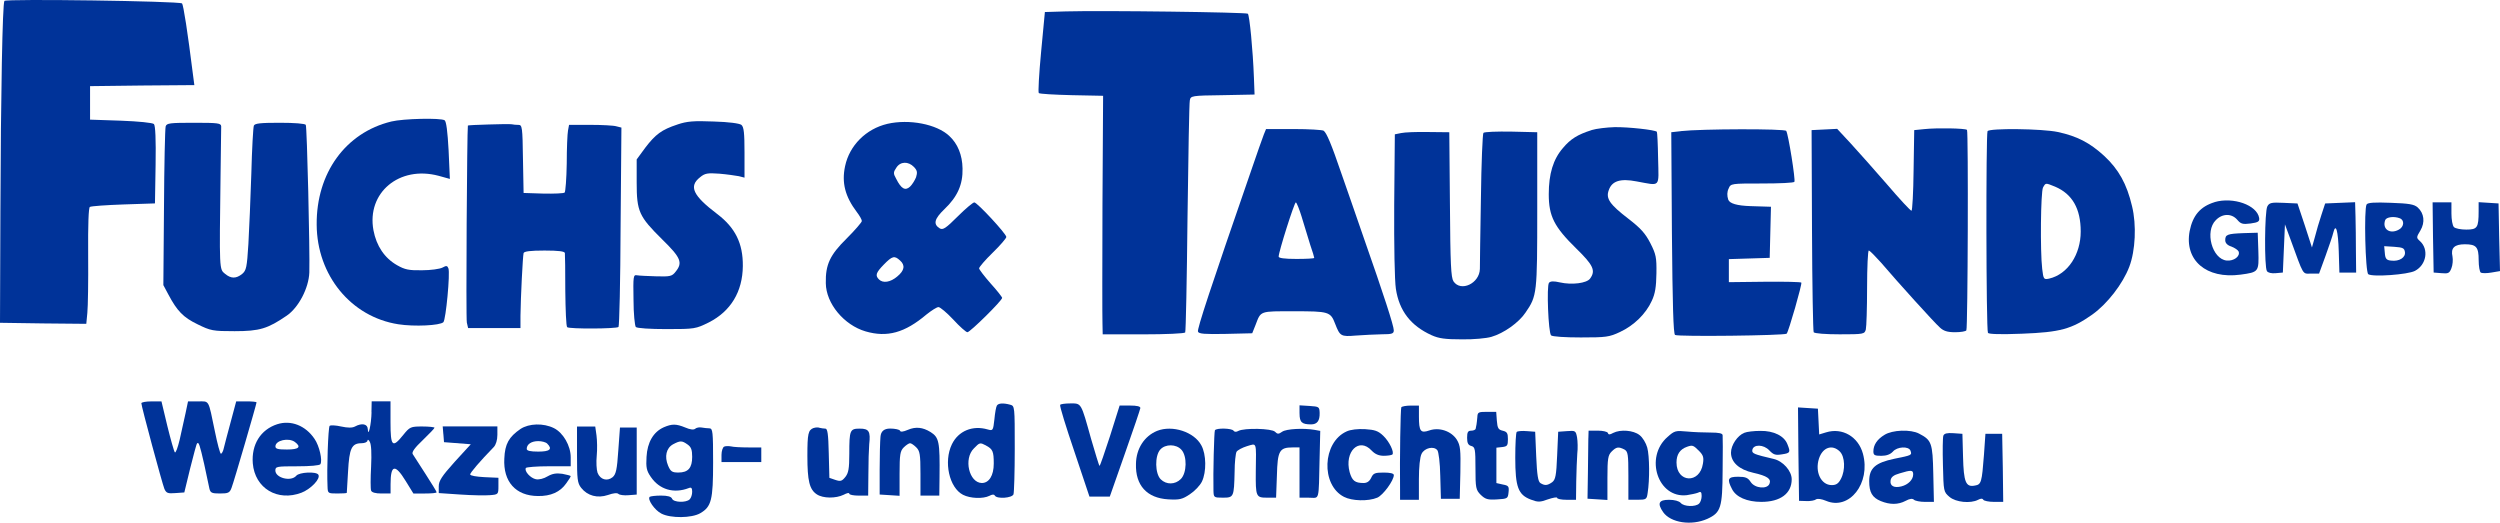 <?xml version="1.0" encoding="UTF-8"?>
<svg xmlns="http://www.w3.org/2000/svg" version="1.1" viewBox="0 0 789.68 165.1">
  <defs>
    <style>
      .cls-1 {
        fill: #039;
        fill-rule: evenodd;
      }
    </style>
  </defs>
  <!-- Generator: Adobe Illustrator 28.7.1, SVG Export Plug-In . SVG Version: 1.2.0 Build 142)  -->
  <g>
    <g id="New_Layer">
      <g>
        <path class="cls-1" d="M1.39.29C.79,1.28.26,29.26.13,66.57l-.13,35.39,13.63.2,13.63.13.33-3.44c.2-1.92.33-10.12.26-18.26-.07-9.72.13-14.95.53-15.22s5.23-.6,10.65-.79l9.92-.33.2-12.17c.13-8.07-.07-12.44-.53-12.9-.4-.4-4.9-.86-10.45-1.06l-9.72-.33v-10.58l16.47-.2,16.47-.13-.46-3.51c-1.65-13.16-2.98-21.83-3.44-22.29C56.63.35,1.85-.44,1.39.29Z"/>
        <path class="cls-1" d="M336.73,3.6l-6.68.2-1.19,12.57c-.66,6.95-.99,12.83-.73,13.03.26.26,4.9.53,10.39.66l9.92.2-.2,34.2c-.07,18.79-.07,35.79,0,37.64l.07,3.51h12.83c7.08,0,13.03-.26,13.23-.6s.53-16.6.73-36.19c.26-19.65.53-36.32.73-37.11.26-1.46.53-1.52,10.39-1.65l10.06-.2-.2-5.29c-.33-8.86-1.39-19.71-1.92-20.24-.53-.46-45.78-1.06-57.42-.73Z"/>
        <path class="cls-1" d="M123.58,38.39c-14.42,3.51-23.68,16.27-23.55,32.55.07,16.01,10.85,29.17,25.8,31.49,5.03.79,13.16.4,14.22-.66.79-.79,2.18-15.55,1.59-17-.33-.86-.66-.93-1.85-.26-.86.46-3.77.86-6.48.86-4.17.07-5.42-.2-7.87-1.59-3.97-2.25-6.55-6.09-7.48-11.05-2.18-11.84,8.14-20.51,20.57-17.2l3.57.99-.4-9c-.33-6.09-.73-9.13-1.26-9.53-1.32-.79-13.03-.53-16.87.4Z"/>
        <path class="cls-1" d="M214.01,39.32c-5.03,1.65-6.95,3.11-10.19,7.34l-2.71,3.7v7.28c0,9.2.73,10.72,8.07,17.99,5.89,5.76,6.55,7.34,4.23,10.19-1.12,1.46-1.72,1.59-6.15,1.46-2.65-.07-5.36-.2-6.09-.33-1.12-.2-1.19.33-1.06,7.74,0,4.37.4,8.2.73,8.6.4.4,4.56.66,9.72.66,8.93,0,9.2-.07,13.36-2.12,6.88-3.51,10.65-9.66,10.72-17.8.07-7.14-2.38-12.11-8.14-16.47-7.67-5.82-9-8.73-5.36-11.58,1.52-1.26,2.38-1.39,6.09-1.12,2.38.2,5.09.6,6.15.79l1.79.46v-7.94c0-6.15-.2-8.07-.99-8.73-.6-.46-3.97-.93-8.73-1.06-6.35-.26-8.47-.07-11.44.93Z"/>
        <path class="cls-1" d="M280.3,39.12c-6.75,1.59-11.97,6.81-13.36,13.36-1.12,5.23,0,9.59,3.7,14.49.86,1.12,1.59,2.38,1.59,2.84,0,.4-2.18,2.91-4.83,5.56-5.23,5.16-6.68,8.2-6.55,14.09.07,6.42,5.76,13.23,12.57,15.22,6.81,1.98,12.37.46,19.25-5.36,1.59-1.26,3.24-2.32,3.77-2.32s2.65,1.79,4.7,3.97c1.98,2.18,4.04,3.97,4.43,3.97.86,0,10.98-9.99,10.98-10.85,0-.26-1.65-2.38-3.64-4.56-1.98-2.25-3.64-4.43-3.64-4.76,0-.4,1.92-2.65,4.3-4.96s4.3-4.56,4.3-4.96c0-.99-9.2-10.92-10.12-10.92-.4,0-2.78,1.98-5.23,4.43-3.77,3.77-4.7,4.37-5.69,3.77-2.12-1.32-1.72-2.98,1.52-6.09,4.1-3.9,5.82-7.81,5.69-12.83-.07-4.23-1.52-7.81-4.17-10.25-3.97-3.77-12.7-5.42-19.58-3.84ZM288.7,52.75c1.06,1.12,1.12,1.72.66,3.24-.4.99-1.26,2.38-1.92,2.98-1.52,1.39-2.78.66-4.37-2.51-.93-1.65-.93-2.05.07-3.51,1.26-1.98,3.77-2.05,5.56-.2ZM284.27,82.25c1.72,1.52,1.46,3.18-.86,5.09-2.18,1.85-4.5,2.18-5.76.93s-.99-2.12,1.52-4.7c2.65-2.71,3.37-2.91,5.09-1.32Z"/>
        <path class="cls-1" d="M52.33,39.91c-.2.66-.46,12.17-.53,25.67l-.2,24.48,1.59,2.98c2.78,5.23,4.7,7.21,9.2,9.39,4.17,2.05,4.83,2.18,11.71,2.18,7.94,0,10.45-.79,16.47-4.9,3.77-2.58,6.95-8.73,7.14-13.63.2-6.81-.73-45.98-1.12-46.64-.26-.4-3.57-.66-8.27-.66-6.15,0-7.87.2-8.14.93-.2.53-.6,7.34-.79,15.08-.26,7.74-.66,17.8-.93,22.29-.46,7.41-.66,8.34-1.98,9.46-1.92,1.52-3.51,1.52-5.42-.07-1.79-1.46-1.79-1.06-1.39-31.16.13-7.81.2-14.75.2-15.41-.07-.99-.93-1.12-8.6-1.12s-8.6.13-8.93,1.12Z"/>
        <path class="cls-1" d="M154.34,39.32c-3.57.07-6.48.26-6.55.33-.26,1.19-.66,60.99-.33,62.25l.4,1.72h16.54v-3.84c.07-5.89.73-18.92.99-19.85.2-.53,2.12-.79,6.62-.79s6.35.26,6.42.79c.07.46.13,5.82.13,11.91.07,6.02.26,11.25.6,11.51.6.6,15.61.53,16.21-.07.26-.26.6-14.49.66-31.69l.26-31.29-1.59-.4c-.79-.26-4.56-.46-8.2-.46h-6.75l-.33,1.79c-.2.99-.4,5.69-.4,10.39-.07,4.76-.4,8.93-.66,9.2s-3.31.4-6.75.33l-6.22-.2-.2-10.78c-.13-9.99-.26-10.72-1.39-10.72-.73,0-1.65-.07-2.18-.2-.46-.07-3.77-.07-7.28.07Z"/>
        <path class="cls-1" d="M502.71,41.11c-4.37,1.39-6.62,2.78-9,5.62-3.11,3.57-4.5,8.2-4.5,14.62,0,6.95,1.72,10.32,8.67,17.13,5.42,5.29,6.22,7.01,4.37,9.53-1.06,1.46-5.76,2.05-9.53,1.19-1.98-.46-2.98-.4-3.44.13-.79.99-.2,15.74.66,16.6.4.4,4.37.66,9.39.66,8,0,9-.13,12.37-1.72,4.43-2.05,8.2-5.76,10.06-9.86,1.06-2.25,1.39-4.37,1.46-8.67.07-5.03-.13-6.02-1.92-9.53-1.59-3.11-3.11-4.76-6.88-7.67-5.95-4.56-7.21-6.42-6.28-9,.99-2.98,3.64-3.84,8.8-2.84,7.74,1.39,7.01,2.18,6.81-7.21-.07-4.56-.26-8.34-.4-8.47-.6-.6-9-1.52-13.3-1.46-2.51.07-5.82.46-7.34.93Z"/>
        <path class="cls-1" d="M607.96,40.77l-3.31.33-.2,12.7c-.07,7.01-.4,12.77-.66,12.77-.33,0-3.77-3.7-7.67-8.27-3.97-4.56-9.13-10.39-11.51-12.97l-4.3-4.63-4.04.2-4.04.2.13,31.62c.07,17.4.33,31.89.53,32.22.26.4,3.84.66,8.2.66,7.61,0,7.87-.07,8.27-1.52.2-.79.4-6.75.4-13.23s.26-11.71.53-11.71c.33,0,1.98,1.72,3.84,3.77,5.42,6.35,16.87,18.99,18.59,20.51,1.19,1.12,2.38,1.52,4.83,1.52,1.79,0,3.37-.26,3.57-.6.46-.73.66-62.91.2-63.31-.46-.53-9.66-.66-13.36-.26Z"/>
        <path class="cls-1" d="M399.18,42.56c-.4,1.06-2.18,6.02-3.9,11.11-13.03,37.64-17.2,50.34-16.87,51.07.2.73,2.18.86,8.73.73l8.4-.2,1.06-2.65c1.72-4.5,1.19-4.3,12.17-4.3s11.51.13,12.97,3.97c1.52,3.9,1.79,4.1,6.55,3.7,2.38-.2,6.09-.33,8.2-.4,3.24,0,3.77-.2,3.77-1.26,0-1.39-3.11-11.05-9.59-29.5-2.38-6.95-5.56-16.01-7.01-20.18-3.11-9.13-4.63-12.7-5.56-13.36-.33-.26-4.63-.53-9.46-.53h-8.73l-.73,1.79ZM411.22,68.69c.79,2.65,1.98,6.55,2.65,8.67.73,2.05,1.26,3.9,1.26,4.1s-2.51.33-5.62.33c-3.77,0-5.62-.26-5.62-.73,0-1.52,4.96-17.13,5.42-17.13.26,0,1.12,2.18,1.92,4.76Z"/>
        <path class="cls-1" d="M530.89,41.44l-2.98.33.2,31.75c.2,22.96.46,31.89.99,32.28.86.6,34.66.2,35.26-.4s4.96-15.81,4.63-16.14c-.2-.2-5.42-.33-11.64-.26l-11.25.13v-7.28l6.48-.2,6.42-.2.2-8.07.2-8.07-6.42-.2q-6.42-.2-7.08-2.05c-.4-1.26-.4-2.45.13-3.51.66-1.59.79-1.59,10.58-1.59,5.42,0,10.06-.2,10.19-.53.4-.53-1.92-15.08-2.58-16.08-.4-.73-26.86-.66-33.34.07Z"/>
        <path class="cls-1" d="M627.81,41.44c-.53.86-.46,62.78.13,63.71.26.4,3.9.53,10.72.26,12.11-.46,15.74-1.46,22.29-6.09,4.7-3.37,9.59-9.66,11.64-15.08,1.92-5.03,2.32-13.16.86-19.12-1.65-7.01-4.23-11.64-8.8-15.88-4.56-4.17-8.53-6.22-14.62-7.54-4.96-1.06-21.63-1.26-22.23-.26ZM649.17,58.97c5.42,2.32,8.07,6.95,8.07,14.16s-4.04,13.5-9.99,14.88c-1.65.33-1.79.26-2.18-3.11-.66-5.62-.46-24.28.26-25.67.86-1.52.73-1.52,3.84-.26Z"/>
        <path class="cls-1" d="M442.57,42.03l-1.98.4-.2,22.16c-.07,13.03.13,24.01.53,26.66,1.06,6.95,4.7,11.64,11.25,14.62,2.32,1.06,4.37,1.32,9.59,1.32,3.64.07,7.81-.33,9.33-.79,3.9-1.12,8.67-4.5,10.78-7.67,3.64-5.29,3.7-5.95,3.7-32.48v-24.48l-8.2-.2c-4.5-.07-8.47.07-8.8.4-.26.26-.66,9.59-.79,20.64-.2,11.11-.33,21.17-.33,22.36-.13,4.56-6.02,7.34-8.34,3.9-.79-1.26-.99-5.29-1.12-24.34l-.2-22.76-6.62-.07c-3.64-.07-7.48.07-8.6.33Z"/>
        <path class="cls-1" d="M699.52,63.86c-4.5,1.39-6.88,4.17-7.87,9.13-1.72,9.2,5.23,15.22,16.08,13.76,5.76-.79,5.82-.86,5.62-7.48l-.2-5.76-4.5.13c-5.16.2-5.76.46-5.76,2.25,0,.86.66,1.59,1.92,1.98,1.06.4,2.12,1.12,2.32,1.59.53,1.52-1.52,3.04-3.77,2.84-4.63-.46-7.01-9.26-3.44-12.77,2.05-2.12,4.96-2.18,6.75-.13,1.12,1.32,1.72,1.52,4.23,1.19,2.45-.33,2.84-.66,2.71-1.72-.66-4.1-8.2-6.75-14.09-5.03Z"/>
        <path class="cls-1" d="M716.19,65.19c-.86,1.52-.99,19.18-.13,20.44.33.53,1.46.79,2.78.66l2.25-.2.33-7.61.33-7.61,1.59,4.3c4.5,12.3,3.84,11.25,6.68,11.25h2.51l2.05-5.62c1.12-3.11,2.25-6.42,2.45-7.34.79-3.18,1.52-.6,1.72,6.02l.2,6.62h5.29l-.07-6.62c0-3.64-.07-8.67-.13-11.11l-.13-4.5-4.76.2-4.7.2-1.19,3.64c-.66,1.98-1.59,5.09-2.05,6.95l-.93,3.31-2.25-6.95-2.32-6.95-4.43-.2c-3.84-.2-4.5,0-5.09,1.12Z"/>
        <path class="cls-1" d="M747.54,64.59c-.86,1.39-.4,21.37.53,22.03,1.39.93,12.5.13,14.75-1.06,3.64-1.92,4.43-6.81,1.59-9.39-1.19-1.06-1.19-1.19.13-3.37,1.52-2.58,1.19-5.42-.86-7.28-1.12-.99-2.71-1.26-8.53-1.46-5.03-.2-7.28-.07-7.61.53ZM758.06,68.96c1.52.6,1.32,2.71-.33,3.57-2.84,1.59-5.36-.2-4.3-3.04.4-.93,2.78-1.26,4.63-.53ZM759.65,79.61c.26,1.72-1.79,3.04-4.37,2.71-1.46-.13-1.85-.6-1.98-2.38l-.2-2.18,3.18.2c2.71.2,3.18.4,3.37,1.65Z"/>
        <path class="cls-1" d="M768.52,74.98l.2,11.11,2.51.2c2.12.2,2.51,0,3.11-1.59.4-.99.53-2.65.33-3.7-.6-2.65.6-3.84,3.9-3.84,3.64,0,4.37.86,4.37,5.03,0,1.92.33,3.7.66,3.9.4.26,1.92.26,3.37,0l2.71-.46-.26-10.72-.2-10.65-3.18-.2-3.11-.2v2.84c0,5.23-.4,5.82-3.9,5.82-1.72,0-3.44-.33-3.9-.79s-.79-2.38-.79-4.3v-3.51h-5.95l.13,11.05Z"/>
        <path class="cls-1" d="M44.65,127.37c0,.99,6.62,25.47,7.28,27.06.6,1.32,1.06,1.52,3.51,1.32l2.78-.2,1.85-7.61c1.06-4.17,1.98-7.74,2.18-7.87.53-.6.86.46,2.25,6.55.73,3.44,1.46,6.95,1.65,7.74.33,1.32.79,1.52,3.31,1.52,2.65,0,3.11-.2,3.7-1.85.73-1.85,7.87-26.4,7.87-26.92,0-.2-1.46-.33-3.18-.33h-3.24l-1.72,6.42c-.99,3.57-1.92,7.28-2.18,8.27-.2,1.06-.66,1.85-.93,1.85s-1.12-3.18-1.92-7.14c-2.12-10.19-1.65-9.39-5.29-9.39h-3.18l-.79,3.77c-.46,2.12-1.32,5.89-1.85,8.34-.6,2.51-1.26,4.3-1.52,3.97-.26-.26-1.32-4.04-2.38-8.34l-1.85-7.74h-3.18c-1.72,0-3.18.26-3.18.6Z"/>
        <path class="cls-1" d="M117.36,130.22c-.07,3.77-1.06,8.2-1.19,5.29-.07-1.59-1.85-1.98-4.04-.79-.86.46-2.25.46-4.37,0-1.72-.4-3.37-.46-3.64-.2-.46.46-.93,13.83-.66,19.18.07,2.12.13,2.18,3.04,2.18,1.65,0,2.98-.07,3.04-.2,0-.07.2-3.11.4-6.75.4-7.34,1.12-8.93,4.3-8.93.99,0,1.85-.4,1.85-.86,0-.4.4-.26.73.46.46.79.6,3.64.4,7.81-.2,3.64-.2,7.01,0,7.54.2.6,1.39.93,3.24.93h2.91v-2.91c0-6.22,1.39-6.55,4.76-1.06l2.45,3.97h3.7c1.98,0,3.64-.13,3.64-.4,0-.2-1.59-2.78-3.51-5.76s-3.77-5.82-4.04-6.28c-.4-.6.66-2.05,3.18-4.43,2.05-1.98,3.7-3.7,3.7-3.9s-1.72-.4-3.84-.4c-3.7,0-3.97.13-6.02,2.65-3.44,4.3-4.04,3.7-4.04-3.97v-6.62h-5.95l-.07,3.44Z"/>
        <path class="cls-1" d="M314.89,128.1c-.26.4-.6,2.32-.79,4.37-.4,3.57-.46,3.64-2.12,3.18-4.76-1.39-9.26.46-11.31,4.7-2.65,5.49-.86,13.69,3.51,15.94,2.32,1.19,6.35,1.32,8.34.33.86-.46,1.46-.53,1.72-.07.66,1.12,5.42.79,5.89-.4.2-.6.4-7.08.4-14.49,0-13.36,0-13.43-1.46-13.83-2.25-.6-3.7-.46-4.17.26ZM311.45,140.73c2.12,1.12,2.45,1.85,2.45,5.69s-1.52,6.15-3.77,6.15c-4.04-.07-5.82-7.67-2.51-10.92,1.85-1.92,1.92-1.92,3.84-.93Z"/>
        <path class="cls-1" d="M334.87,127.9c-.2.33,1.85,6.95,4.5,14.75l4.76,14.22h6.42l4.76-13.56c2.65-7.48,4.83-13.96,4.9-14.42,0-.53-1.06-.79-3.31-.79h-3.24l-3.04,9.66c-1.72,5.29-3.18,9.53-3.31,9.39-.2-.13-1.32-3.97-2.65-8.47-3.24-11.64-3.04-11.25-6.55-11.25-1.65,0-3.11.2-3.24.46Z"/>
        <path class="cls-1" d="M410.49,130.61c0,2.78.73,3.44,3.64,3.44,1.92,0,2.78-1.12,2.71-3.64-.07-1.92-.2-1.98-3.18-2.18l-3.18-.2v2.58Z"/>
        <path class="cls-1" d="M442.64,128.63c-.26.46-.53,15.81-.4,26.4v2.84h5.95v-6.48c0-3.84.33-7.08.86-8.07.93-1.85,3.84-2.51,4.96-1.12.4.46.86,3.97.93,8.14l.2,7.21h5.95l.2-8.27c.13-7.28,0-8.53-1.12-10.39-1.72-2.71-5.56-4.04-8.73-2.91-2.71.93-3.24.26-3.24-4.43v-3.44h-2.58c-1.46,0-2.78.26-2.98.53Z"/>
        <path class="cls-1" d="M568.07,143.45l.2,14.75,2.32.07c1.26.07,2.65-.2,3.04-.53.46-.33,1.79-.13,3.18.46,7.34,3.11,14.16-5.56,11.64-14.88-1.46-5.36-6.48-8.34-11.64-6.75l-2.18.66-.2-4.1-.2-4.04-3.18-.2-3.11-.2.13,14.75ZM581.17,142.65c1.59,1.59,1.79,5.82.33,8.6-.79,1.52-1.52,1.98-2.91,1.98-3.37,0-5.36-4.17-4.04-8.34,1.19-3.64,4.23-4.63,6.62-2.25Z"/>
        <path class="cls-1" d="M466.65,131.74c-.07.93-.2,1.92-.26,2.32-.07.33-.2.93-.26,1.32,0,.33-.66.66-1.39.66-1.06,0-1.32.46-1.32,2.25,0,1.65.33,2.32,1.32,2.58,1.19.33,1.32.93,1.32,7.08s.13,6.81,1.65,8.34c1.46,1.39,2.18,1.65,5.16,1.46,3.31-.2,3.44-.26,3.64-2.25.2-1.85,0-2.12-1.79-2.45l-2.05-.46v-11.18l1.85-.2c1.59-.2,1.79-.46,1.79-2.51,0-1.85-.26-2.32-1.65-2.65s-1.65-.79-1.85-3.18l-.2-2.78h-2.98c-2.65,0-2.91.13-2.98,1.65Z"/>
        <path class="cls-1" d="M87.59,133.99c-5.29,1.72-8.2,6.42-7.74,12.37.66,7.87,7.81,12.17,15.41,9.26,2.98-1.19,6.09-4.43,5.29-5.69-.66-1.06-6.02-.79-6.95.33-1.65,1.98-6.62.73-6.62-1.65,0-1.26.46-1.32,6.88-1.32,4.1,0,7.08-.26,7.34-.66.73-1.19-.33-5.82-1.85-8-2.84-4.23-7.48-6.02-11.78-4.63ZM93.15,139.61c2.12,1.59,1.26,2.38-2.51,2.38-2.84,0-3.64-.2-3.64-.99,0-1.92,4.17-2.84,6.15-1.39Z"/>
        <path class="cls-1" d="M164.39,135.51c-3.64,2.51-4.9,4.7-5.09,9.33-.4,7.28,3.57,11.78,10.58,11.84,4.1.07,7.08-1.26,9-4.04.79-1.06,1.39-2.05,1.39-2.25,0-.13-1.19-.46-2.65-.73-1.92-.26-3.11-.07-4.63.79-1.19.73-2.71,1.12-3.7.93-1.72-.33-3.77-2.58-3.18-3.57.2-.26,3.44-.53,7.28-.53h6.88v-2.84c0-3.64-2.38-7.74-5.29-9.2-3.31-1.65-7.87-1.52-10.58.26ZM172.86,140.14c1.72,1.72.86,2.51-2.84,2.51-2.51,0-3.64-.26-3.64-.86,0-1.46,1.46-2.45,3.64-2.45,1.12,0,2.38.33,2.84.79Z"/>
        <path class="cls-1" d="M209.64,134.98c-3.24,1.46-5.16,4.7-5.42,9.33-.2,3.31,0,4.37,1.32,6.28,2.71,4.04,7.28,5.42,12.04,3.57.79-.33,1.06,0,1.06,1.19,0,.86-.33,1.92-.79,2.38-1.12,1.12-5.09.99-5.56-.2-.26-.66-1.39-.99-3.51-.99-1.72,0-3.31.2-3.57.4-.79.79,1.59,4.23,3.7,5.29,2.91,1.52,9.59,1.46,12.3-.13,3.51-2.05,4.04-4.17,4.04-16.08,0-9.66-.13-10.65-1.12-10.72-.66,0-1.79-.13-2.51-.26-.66-.13-1.59,0-2.05.4s-1.59.26-3.11-.4c-2.91-1.19-4.17-1.19-6.81-.07ZM217.18,140.4c1.12.79,1.46,1.65,1.46,3.9,0,3.51-1.26,4.96-4.37,4.96-1.98,0-2.45-.33-3.24-2.18-1.19-2.84-.6-5.56,1.59-6.75,2.25-1.19,2.78-1.19,4.56.07Z"/>
        <path class="cls-1" d="M140.05,137.16l.2,2.51,4.23.33,4.23.33-5.09,5.56c-4.1,4.56-5.03,6.02-5.03,7.74v2.12l6.81.46c3.7.26,7.94.33,9.39.2,2.58-.2,2.65-.26,2.65-2.84v-2.65l-4.43-.2c-2.51-.13-4.5-.46-4.5-.86,0-.53,3.04-4.1,7.48-8.67.66-.73,1.12-2.18,1.12-3.84v-2.65h-17.27l.2,2.45Z"/>
        <path class="cls-1" d="M182.26,143.58c0,7.87.13,9,1.32,10.52,1.98,2.51,5.16,3.37,8.47,2.25,1.65-.6,2.91-.73,3.31-.33.33.33,1.79.53,3.18.4l2.58-.2v-21.17h-5.29l-.53,7.28c-.4,6.02-.73,7.48-1.79,8.4-1.72,1.39-3.9.79-4.76-1.39-.33-.93-.46-3.37-.26-5.36s.13-4.9-.07-6.42l-.4-2.84h-5.76v8.86Z"/>
        <path class="cls-1" d="M257.01,135.18c-1.72.66-1.98,1.72-1.98,8.86,0,7.87.66,10.58,2.98,12.11,1.98,1.32,6.02,1.32,8.47.13.99-.53,1.79-.73,1.79-.33,0,.33,1.32.6,2.98.6h2.98l.07-6.81c0-3.7.13-7.94.26-9.39.46-4.1-.07-4.96-2.98-4.96-3.11,0-3.31.46-3.31,7.94,0,4.7-.26,6.09-1.26,7.34-1.06,1.32-1.52,1.46-3.11.93l-1.92-.66-.2-7.81c-.13-6.09-.4-7.74-1.06-7.74-.53,0-1.32-.13-1.85-.26-.46-.2-1.32-.13-1.85.07Z"/>
        <path class="cls-1" d="M286.78,135.77c-1.52.66-2.38.73-2.51.26-.13-.33-1.52-.66-3.11-.66q-2.84,0-3.04,2.58c-.13,1.39-.26,6.09-.26,10.39v7.87l3.18.2,3.11.2v-6.95c0-6.15.2-7.21,1.32-8.34.73-.73,1.65-1.32,1.98-1.32.4,0,1.26.6,1.98,1.32,1.12,1.12,1.32,2.18,1.32,8.27v6.95h5.95l.07-5.82c.13-11.25-.13-12.57-2.91-14.29-2.38-1.46-4.63-1.72-7.08-.66Z"/>
        <path class="cls-1" d="M365.5,136.1c-4.04,1.65-6.62,5.62-6.68,10.45-.2,6.75,3.44,10.78,10.19,11.18,3.57.2,4.43,0,6.81-1.59,1.52-.99,3.24-2.78,3.84-4.04,1.46-3.04,1.39-8.6-.2-11.44-2.25-4.23-9.13-6.48-13.96-4.56ZM373.18,142.06c1.85,2.05,1.72,7.34-.2,9.26-1.79,1.79-4.56,1.85-6.35.07s-1.92-7.41-.13-9.39c1.59-1.79,5.03-1.79,6.68.07Z"/>
        <path class="cls-1" d="M383.76,135.9c-.26.46-.6,13.56-.46,19.12.07,2.12.13,2.18,2.98,2.18,3.44,0,3.51-.2,3.7-8.2,0-2.91.33-5.76.6-6.28.33-.53,1.79-1.32,3.31-1.79,3.18-.93,2.91-1.59,2.78,8-.07,8,.07,8.27,3.57,8.27h2.84l.26-7.01c.2-7.81.79-8.86,4.96-8.86h2.18v15.88h2.98c3.44,0,3.04,1.59,3.37-12.7l.2-8.4-1.79-.33c-3.51-.6-8.93-.33-10.25.6-1.12.79-1.46.79-2.25,0-.99-1.06-9.72-1.26-11.58-.26-.66.4-1.26.33-1.52-.07-.46-.79-5.42-.93-5.89-.13Z"/>
        <path class="cls-1" d="M425.31,136.3c-7.61,3.44-8.14,16.87-.79,20.64,2.51,1.32,7.67,1.46,10.52.26,1.85-.79,5.23-5.42,5.23-7.14,0-.53-1.19-.79-3.18-.79-2.78,0-3.31.2-3.97,1.65-.53,1.12-1.32,1.65-2.38,1.65-2.78,0-3.64-.73-4.43-3.44-1.72-6.48,2.98-11.11,6.95-6.81,1.06,1.12,2.25,1.65,3.84,1.65,1.26,0,2.45-.2,2.71-.4.66-.73-.93-4.04-2.84-5.89-1.65-1.59-2.71-1.92-5.76-2.12-2.32-.13-4.63.13-5.89.73Z"/>
        <path class="cls-1" d="M479.09,136.43c-.26.26-.46,3.9-.46,8.14,0,9.33.93,11.71,4.9,13.23,2.25.86,2.91.86,5.42-.07,1.59-.53,2.91-.79,2.91-.46s1.32.6,2.98.6h2.98l.07-5.82c.07-3.18.2-7.08.33-8.73.2-1.65.13-3.97-.07-5.16-.4-2.12-.53-2.18-3.18-1.98l-2.78.2-.33,7.48c-.26,6.42-.53,7.67-1.59,8.47-1.52,1.06-2.32,1.12-3.7.26-.73-.46-1.06-2.45-1.32-8.4l-.33-7.81-2.65-.2c-1.52-.13-2.91,0-3.18.26Z"/>
        <path class="cls-1" d="M501.71,138.48c0,1.39-.07,6.22-.13,10.78l-.13,8.27,3.18.2,3.11.2v-6.95c0-6.15.2-7.21,1.32-8.34,1.52-1.52,2.18-1.59,4.04-.66,1.12.66,1.26,1.46,1.26,8.27v7.61h2.91c2.71,0,2.91-.13,3.18-2.18.66-4.1.6-11.64-.13-14.29-.4-1.46-1.46-3.24-2.45-3.97-1.92-1.52-6.02-1.85-8.34-.66-1.06.6-1.46.6-1.65,0-.13-.4-1.59-.73-3.18-.73h-2.91l-.07,2.45Z"/>
        <path class="cls-1" d="M526.72,138.02c-7.34,6.42-3.04,19.45,6.09,18.39,1.32-.2,2.91-.53,3.57-.79.86-.46,1.12-.2,1.12,1.06,0,.86-.33,1.92-.79,2.38-1.12,1.12-4.83.99-5.82-.2-.53-.6-1.98-.99-3.7-.99-3.24,0-3.77,1.12-1.85,3.9,2.38,3.37,8.93,4.37,13.96,2.12,4.3-1.98,4.76-3.51,4.83-15.35.07-5.62.07-10.58,0-11.05,0-.6-1.12-.86-3.77-.86-2.12,0-5.49-.13-7.54-.33-3.51-.33-3.9-.26-6.09,1.72ZM536.64,142.39c1.39,1.39,1.59,2.12,1.26,4.1-.99,6.42-8.34,6.02-8.34-.4,0-2.51,1.06-4.17,3.31-4.96,1.72-.6,1.98-.53,3.77,1.26Z"/>
        <path class="cls-1" d="M551,136.7c-2.18.86-4.23,3.9-4.23,6.28,0,3.04,2.58,5.36,7.01,6.35s5.76,1.92,5.16,3.44c-.66,1.85-4.63,1.52-5.95-.53-.86-1.32-1.59-1.65-3.97-1.65-3.24,0-3.57.73-1.92,3.9,1.26,2.51,4.7,4.04,9.26,4.04,6.02,0,9.59-2.65,9.59-7.14,0-2.65-2.78-5.76-5.69-6.42-6.22-1.46-6.95-1.72-6.75-2.84.33-1.85,3.57-1.79,5.36.13,1.32,1.39,1.98,1.59,3.97,1.26,2.65-.4,2.78-.6,1.79-3.11-.99-2.71-4.37-4.37-8.6-4.3-1.98,0-4.3.26-5.03.6Z"/>
        <path class="cls-1" d="M595.26,137.36c-2.32,1.39-3.51,3.18-3.51,5.23,0,1.19.4,1.39,2.51,1.39,1.65,0,2.84-.46,3.64-1.32,1.32-1.59,4.96-1.79,5.56-.33.53,1.46.46,1.46-5.09,2.58-6.02,1.26-7.94,2.98-7.94,7.08,0,3.51.93,5.16,3.64,6.28,2.91,1.19,5.49,1.19,7.87-.07,1.32-.73,2.18-.79,2.65-.33.33.33,1.92.66,3.44.66h2.84l-.2-8.93c-.2-9.72-.53-10.58-4.5-12.64-2.65-1.39-8.4-1.19-10.92.4ZM604.32,149.86c0,1.65-1.59,3.24-3.7,3.77-2.32.6-3.7-.13-3.44-1.85.13-1.06.93-1.72,2.84-2.25,3.7-1.12,4.3-1.12,4.3.33Z"/>
        <path class="cls-1" d="M613.85,137.62c-.2.53-.26,4.76-.13,9.33.2,8.27.2,8.4,2.05,9.99,1.98,1.72,6.68,2.18,9.06.93.86-.46,1.39-.46,1.65,0,.2.33,1.72.66,3.37.66h2.91l-.13-10.78-.2-10.72h-5.29l-.46,6.62c-.66,8.73-.86,9.39-2.84,9.72-2.91.6-3.57-1.06-3.77-9.06l-.2-7.28-2.84-.2c-1.98-.13-2.91.07-3.18.79Z"/>
        <path class="cls-1" d="M228.76,141.06c-.46.2-.86,1.39-.86,2.65v2.25h12.57v-4.63h-4.1c-2.32,0-4.76-.13-5.49-.33-.73-.13-1.72-.13-2.12.07Z"/>
      </g>
    </g>
  </g>
</svg>